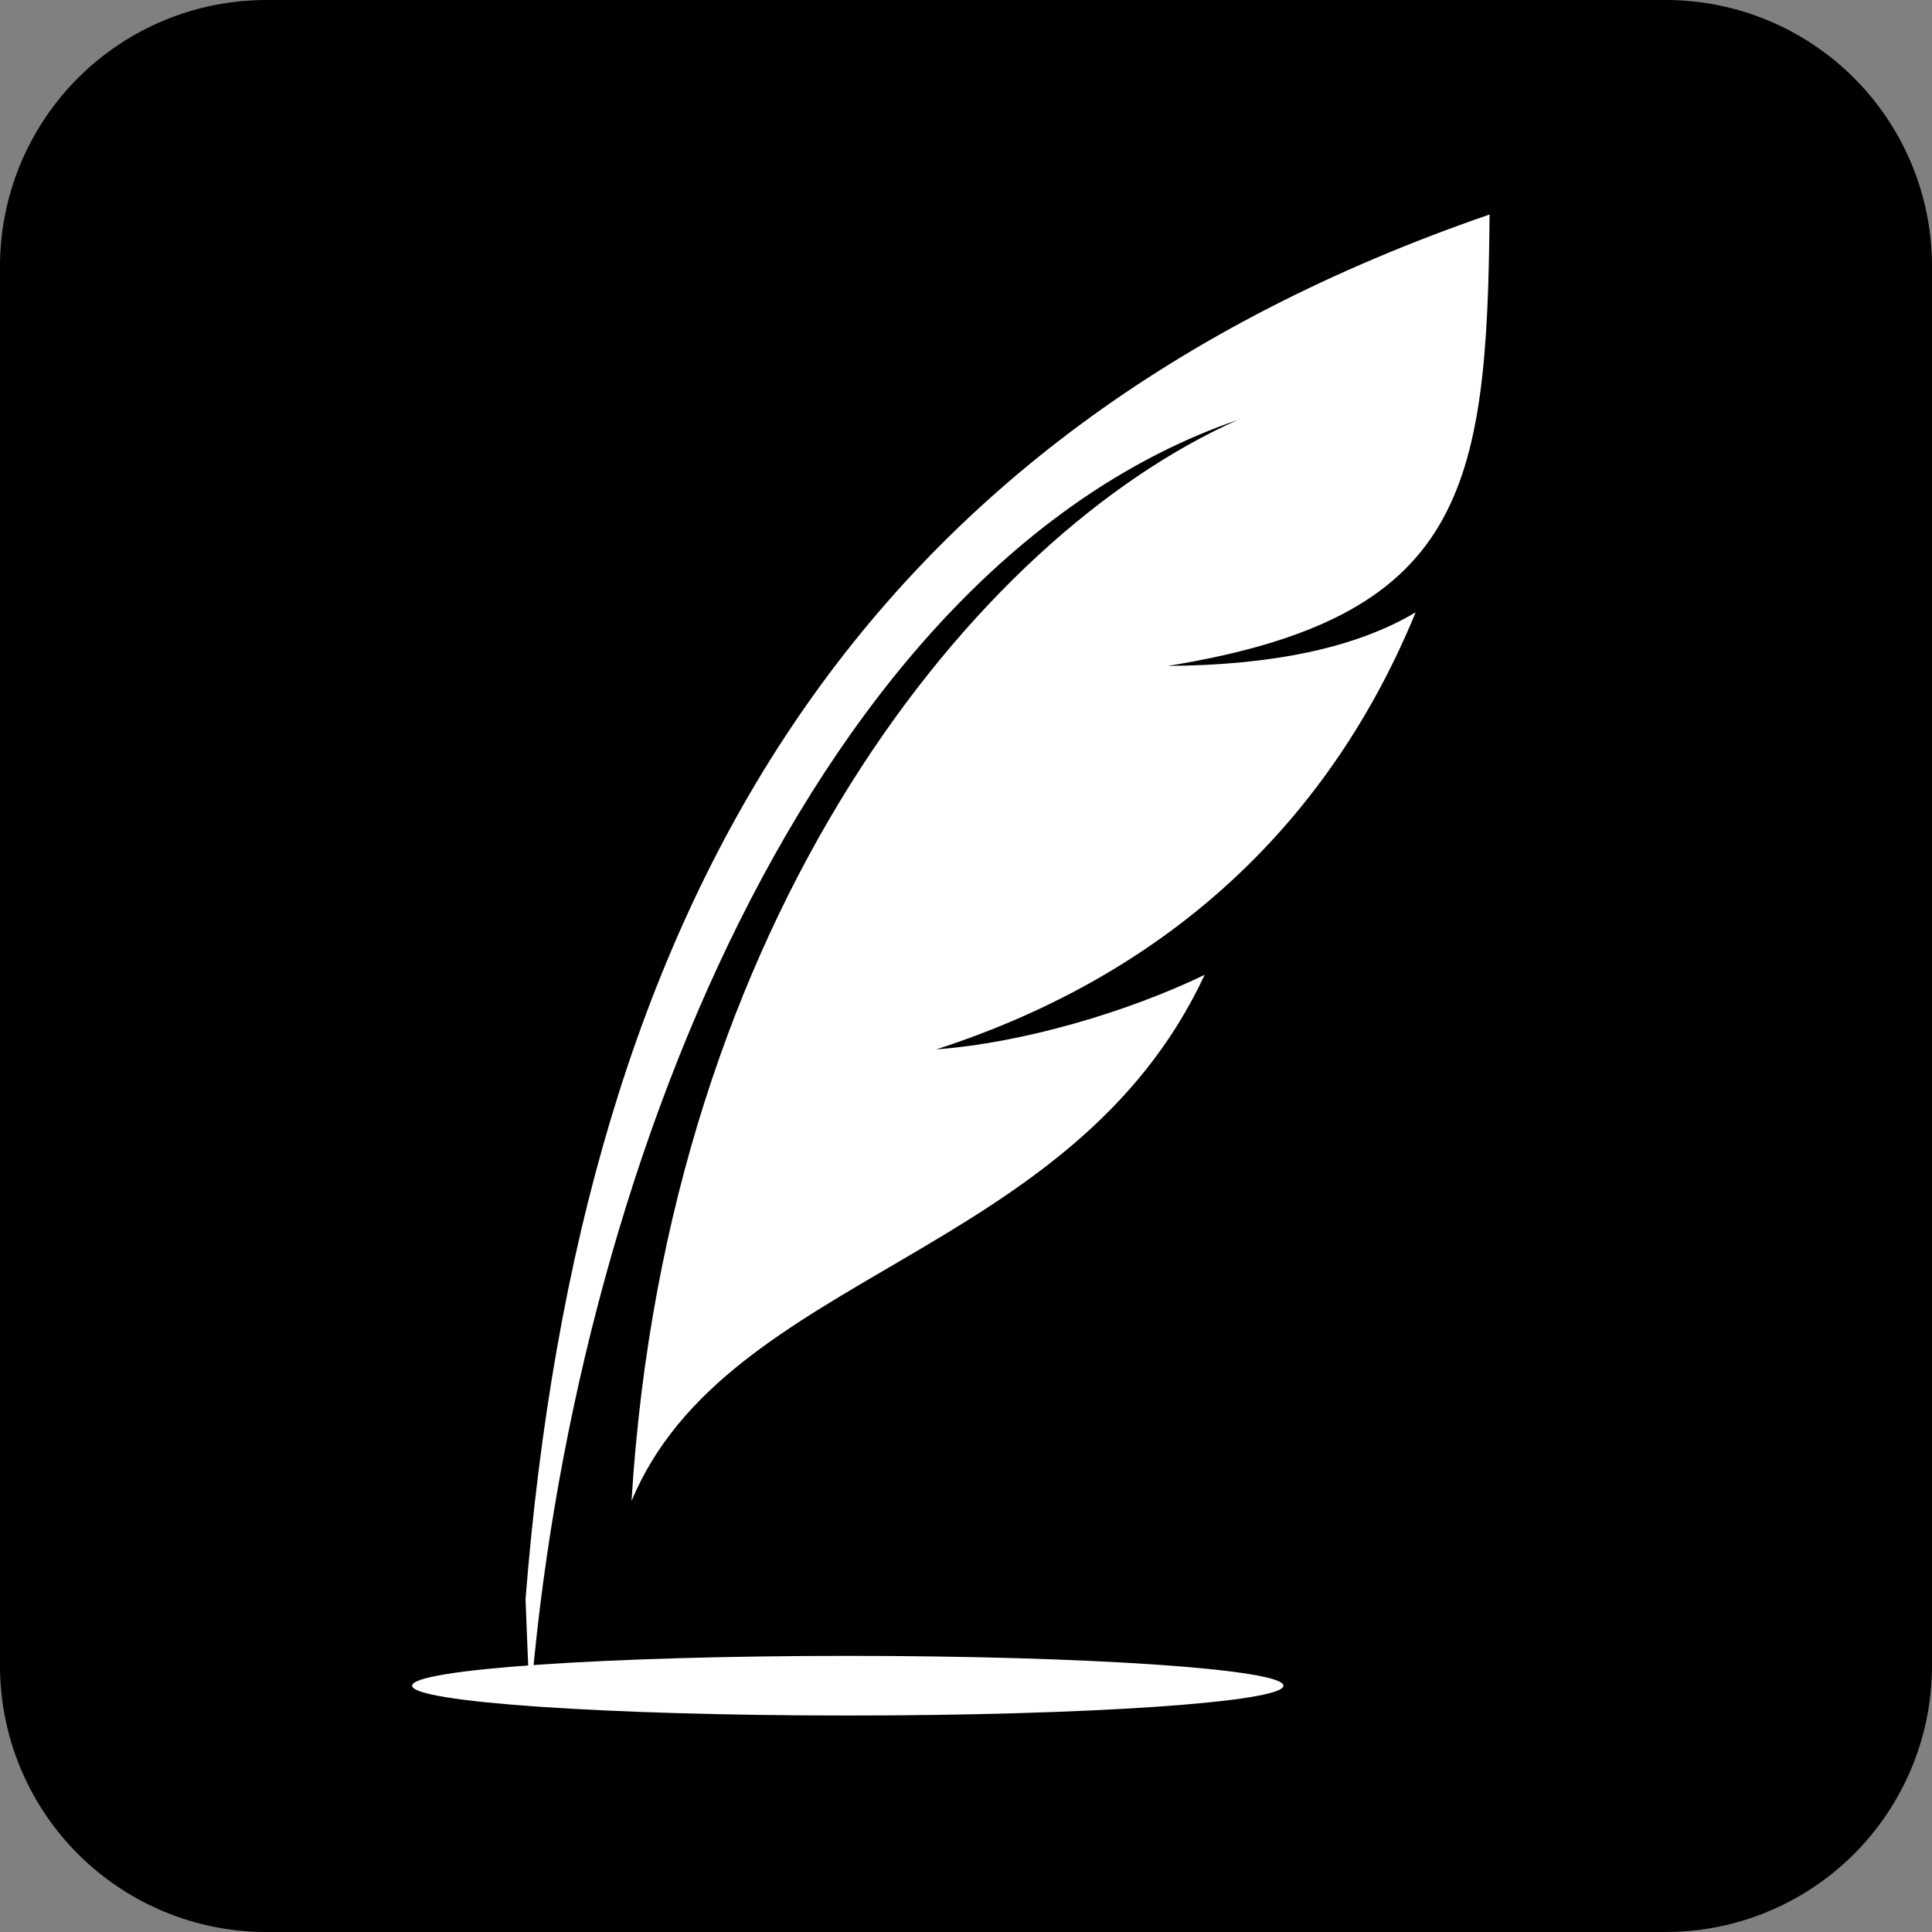 <svg xmlns="http://www.w3.org/2000/svg" width="653" height="653">
  <rect width="100%" height="100%" fill="#808080" stroke="none"/>
  <path stroke="#000" stroke-linejoin="round" stroke-width="180" d="M90 90h473v473H90z"/>
  <path d="m4826.84 2506.25-14.18 352.33c180.25 2268.72 1081.95 3793.68 3133.12 4500.51-7.66-899.82-84.43-1311.01-1045.29-1467.04 335.34 2.42 608.03 56.84 805.02 174.12-269.39-656.1-773.93-1166.51-1557.78-1420.32 280.14 20.8 620.7 120.96 872.12 242.27-430.67-924.15-1550.43-963.26-1862.65-1709.77 116.76 1899.84 1119.74 3134.52 1970.32 3513.2-1382.81-476.24-2168.2-2473.91-2300.68-4185.3" style="fill:#fff;fill-opacity:1;fill-rule:evenodd;stroke:none" transform="matrix(.104 0 0 -.104 -322.897 837.846)"/>
  <path d="M5860.04 2674.76c781.94 0 1415.83-43.39 1415.83-96.91 0-53.54-633.89-96.94-1415.83-96.94s-1415.83 43.4-1415.83 96.94c0 53.52 633.89 96.91 1415.83 96.91" style="fill:#fff;fill-opacity:1;fill-rule:evenodd;stroke:none" transform="matrix(.104 0 0 -.104 -322.897 837.846)"/>
</svg>
